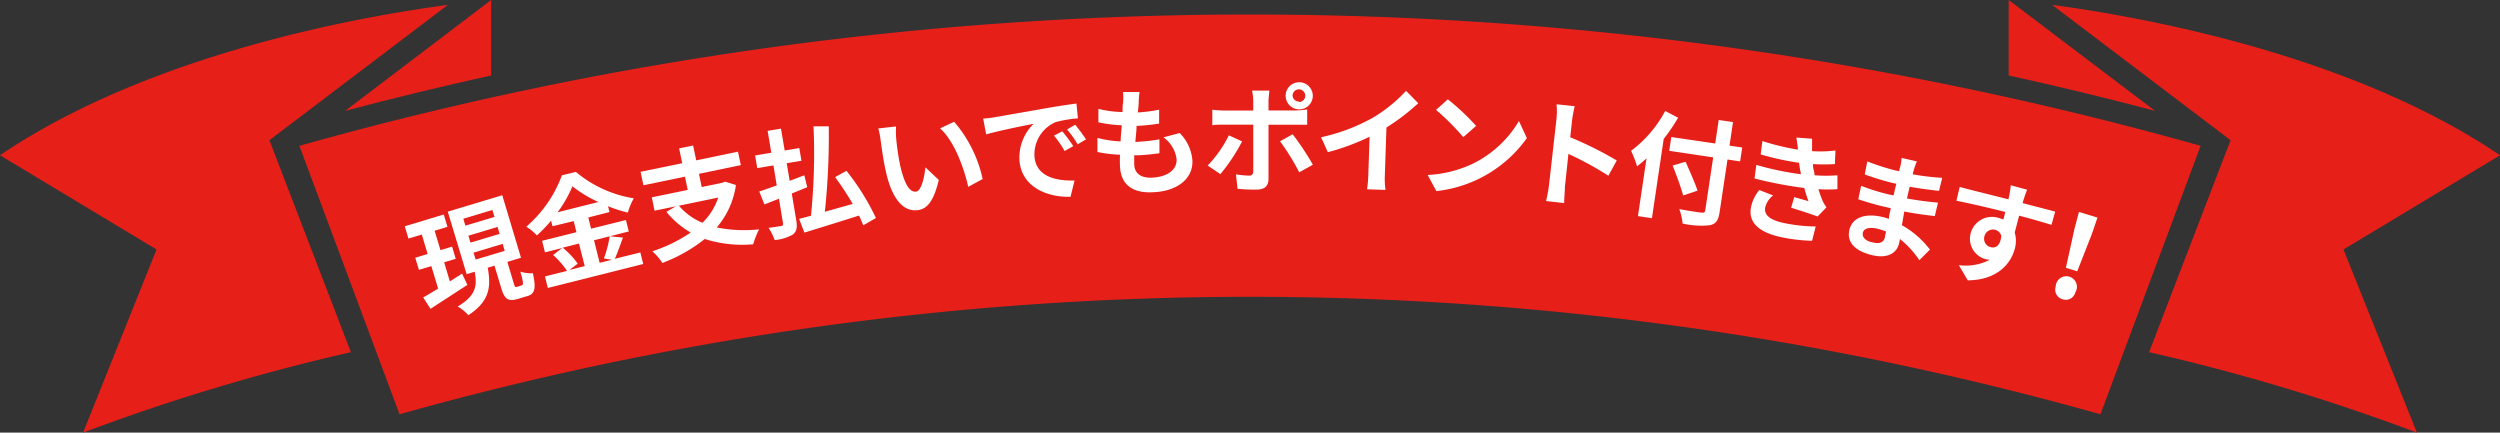 <svg id="_10" data-name="10" xmlns="http://www.w3.org/2000/svg" viewBox="0 0 235.89 40.82"><rect x="0" y="0" width="235.89" height="40.82" fill="#333333" stroke="none"/><defs><style>.cls-1{fill:#e71f19;}.cls-2{fill:#fff;}</style></defs><path class="cls-1" d="M742.85,297.33a296,296,0,0,0-160.49,0L572.91,272a330.86,330.86,0,0,1,179.39,0Z" transform="translate(-544.66 -258.24)"/><path class="cls-1" d="M591,265.36v-7.12L577.23,268.7C581.8,267.48,586.4,266.38,591,265.36Z" transform="translate(-544.66 -258.24)"/><path class="cls-1" d="M586.92,258.7c-8.45,1.13-28.2,4.66-42.26,14.19l14.77,8.89-6.93,17.28a193.54,193.54,0,0,1,25.27-7.59l-7.69-20Z" transform="translate(-544.66 -258.24)"/><path class="cls-1" d="M734.19,265.36v-7.12L748,268.7C743.41,267.48,738.81,266.38,734.19,265.36Z" transform="translate(-544.66 -258.24)"/><path class="cls-1" d="M738.29,258.7c8.45,1.13,28.2,4.66,42.26,14.19l-14.77,8.89,6.93,17.28a193.54,193.54,0,0,0-25.27-7.59l7.69-20Z" transform="translate(-544.66 -258.24)"/><path class="cls-2" d="M588.76,285.12l-3.48,2.26-.69-1.08c.41-.22.88-.51,1.41-.83l-.64-2.12-1.17.35-.35-1.14,1.17-.36-.55-1.83-1.26.38-.35-1.16,3.68-1.11.35,1.16-1.21.37.55,1.83,1.1-.33.34,1.15-1.09.33.54,1.8,1.15-.73Zm5.12.05c.18-.05.18-.24-.12-1.3a3.33,3.33,0,0,0,1.18.15c.33,1.48.18,2-.6,2.18l-.79.24c-1,.29-1.29,0-1.61-1.06l-.62-2.07-.64.19c.32,1.78.21,3.15-1.83,4.48a4.08,4.08,0,0,0-1-.82c1.76-1.05,1.84-2,1.6-3.28l-.76.23-1.78-5.9,5.14-1.55,1.77,5.9-1.29.39.62,2.06c.09.31.13.34.31.29Zm-5.31-5.64,2.75-.82-.2-.66-2.74.83Zm.48,1.6,2.75-.82-.19-.66-2.75.83Zm.49,1.6,2.74-.82-.19-.66-2.75.83Z" transform="translate(-544.66 -258.24)"/><path class="cls-2" d="M603.44,280.66c-.26.69-.51,1.44-.77,2l2.41-.6.27,1.09-9,2.26-.27-1.09,2.08-.52a7.69,7.69,0,0,0-1.31-1.5l.86-.66-1.63.41-.27-1.09,3.24-.81-.26-1.05-2,.49-.13-.53a13.56,13.56,0,0,1-1.34,1.39,5.09,5.09,0,0,0-1-.82,11.74,11.74,0,0,0,3.36-4.85l1.32-.32a11.18,11.18,0,0,0,5.46,2.49,6.41,6.41,0,0,0-.56,1.35,13.46,13.46,0,0,1-1.87-.6l.14.55-2,.51.26,1.06,3.29-.82.27,1.08-3.28.83.53,2.13,1.16-.29-.76-.12a10.82,10.82,0,0,0,.55-2.1Zm-2.32-3.36a11.67,11.67,0,0,1-2.45-1.48,11.33,11.33,0,0,1-1.4,2.45Zm-3.37,4.31a7.31,7.31,0,0,1,1.42,1.51l-.78.59,1.44-.36-.54-2.13Z" transform="translate(-544.66 -258.24)"/><path class="cls-2" d="M614.1,275.7a7.8,7.8,0,0,1-1.81,4,13,13,0,0,0,4,.18,7.27,7.27,0,0,0-.56,1.41,11.66,11.66,0,0,1-4.57-.5,14.73,14.73,0,0,1-4,2.26,5.22,5.22,0,0,0-.95-1.1,14.19,14.19,0,0,0,3.62-1.77,8.26,8.26,0,0,1-2.29-1.95l.88-.52-2,.41-.26-1.26,3.39-.7-.26-1.25-3.92.81-.27-1.27,3.93-.81-.29-1.4,1.32-.27.29,1.4,3.94-.82.27,1.27-3.95.82.26,1.25,2-.42.21-.09Zm-5.38,1.95a5.84,5.84,0,0,0,2.22,1.61,5.93,5.93,0,0,0,1.49-2.38Z" transform="translate(-544.66 -258.24)"/><path class="cls-2" d="M619.37,276.5l.43,2.59c.11.66,0,1-.31,1.27a4.15,4.15,0,0,1-1.74.53,5.12,5.12,0,0,0-.57-1.15c.49-.06,1-.15,1.17-.17s.22-.11.19-.28l-.38-2.3-1.37.54-.49-1.22c.47-.15,1-.35,1.65-.57l-.31-1.89-1.53.25-.2-1.19,1.53-.26-.35-2.06,1.26-.21.35,2.06,1.38-.23.2,1.2-1.39.23.28,1.66,1.38-.52.28,1.12Zm6.74,3a9.54,9.54,0,0,0-.4-.92c-1.83.59-3.75,1.17-5.15,1.61l-.5-1.3,1.12-.29a58.19,58.19,0,0,0,.24-8.44h1.44a68.41,68.41,0,0,1-.37,8.06l2.63-.74a29.08,29.08,0,0,0-1.66-2.53l1.07-.59a22.6,22.6,0,0,1,2.78,4.45Z" transform="translate(-544.66 -258.24)"/><path class="cls-2" d="M629.24,271.51a23.18,23.18,0,0,0,.35,2.31c.35,1.55.82,2.59,1.5,2.5.52-.06.79-1.39.89-2.29l1.26,1.19c-.48,2-1.09,2.74-2,2.85-1.2.15-2.37-.8-3-3.68-.23-1-.4-2.27-.49-2.93a6.49,6.49,0,0,0-.22-1.1l1.68-.19A8.2,8.2,0,0,0,629.24,271.51Zm8.14,3.62-1.36.74c-.39-1.74-1.3-4.31-2.66-5.52l1.33-.62A12.25,12.25,0,0,1,637.38,275.13Z" transform="translate(-544.66 -258.24)"/><path class="cls-2" d="M638.45,269.31l4.7-.82c1.12-.2,2.31-.38,3.08-.48l.14,1.4a11.51,11.51,0,0,0-2.1.35,3.32,3.32,0,0,0-2,3.27c.16,1.81,1.9,2.3,3.78,2.24l-.38,1.54c-2.32.06-4.6-1-4.81-3.36a4.44,4.44,0,0,1,1.33-3.53c-1,.2-3.23.64-4.48,1l-.28-1.49C637.82,269.41,638.25,269.35,638.45,269.31Zm7.46,2.73-.8.45a8.78,8.78,0,0,0-1-1.45l.78-.41A13.93,13.93,0,0,1,645.91,272Zm1.22-.65-.79.47a8.45,8.45,0,0,0-1-1.4l.77-.45A16.15,16.15,0,0,1,647.13,271.39Z" transform="translate(-544.66 -258.24)"/><path class="cls-2" d="M652.1,268c0,.19-.05.48-.07.85a14.06,14.06,0,0,0,2-.26l0,1.31a18.25,18.25,0,0,1-2.13.22c0,.49-.08,1-.11,1.51h.07a18.71,18.71,0,0,0,2.2-.24l0,1.31c-.61.08-1.25.16-1.94.19l-.44,0c0,.33,0,.6,0,.8,0,.91.63,1.37,1.71,1.31,1.53-.08,2.33-.82,2.29-1.72a3,3,0,0,0-1.24-2.08l1.53-.41a4.14,4.14,0,0,1,1.2,2.59c.08,1.65-1.35,2.92-3.75,3-1.73.09-3-.59-3.08-2.43a11.05,11.05,0,0,1,0-1.11,12.15,12.15,0,0,1-2.13-.26v-1.33a9.84,9.84,0,0,0,2.19.33c0-.5.08-1,.1-1.52a12.47,12.47,0,0,1-2.2-.28v-1.27a9.91,9.91,0,0,0,2.28.3c0-.34,0-.64.05-.89a7.4,7.4,0,0,0,0-1h1.55A9.7,9.7,0,0,0,652.1,268Z" transform="translate(-544.66 -258.24)"/><path class="cls-2" d="M659.81,274.67l-1.2-.81a11.32,11.32,0,0,0,2-2.85l1.25.57A17.18,17.18,0,0,1,659.81,274.67Zm4.54-6.89v.88l2.56,0c.31,0,.8-.05,1.09-.09l0,1.44c-.35,0-.78,0-1.08,0l-2.57,0,0,5.12c0,.64-.35,1-1.13,1a15,15,0,0,1-1.79-.08l-.15-1.36a8.47,8.47,0,0,0,1.22.12c.29,0,.4-.12.41-.4s0-3.9,0-4.41v0l-2.79,0c-.33,0-.76,0-1.07.06v-1.47a9.28,9.28,0,0,0,1.07.08l2.79,0v-.88a5,5,0,0,0-.11-1l1.63,0C664.42,267,664.35,267.5,664.35,267.78Zm4.19,6-1.29.72a21.81,21.81,0,0,0-1.81-2.93l1.19-.66A24.66,24.66,0,0,1,668.54,273.79ZM667.23,266a1.28,1.28,0,1,1-1.26,1.29A1.27,1.27,0,0,1,667.23,266Zm0,1.87a.6.6,0,1,0-.61-.59A.6.6,0,0,0,667.25,267.82Z" transform="translate(-544.66 -258.24)"/><path class="cls-2" d="M674.14,269.38a13.91,13.91,0,0,0,3.19-2.57l1.15,1.17a20,20,0,0,1-3,2.29l-.15,4.45a7.78,7.78,0,0,0,.06,1.44l-1.74-.06a11.65,11.65,0,0,0,.12-1.44l.12-3.52a21.57,21.57,0,0,1-3.94,1.46l-.64-1.41A17.7,17.7,0,0,0,674.14,269.38Z" transform="translate(-544.66 -258.24)"/><path class="cls-2" d="M683.68,273.66a10.33,10.33,0,0,0,4.3-4l.75,1.61a12.08,12.08,0,0,1-8.54,5l-.82-1.52A11.21,11.21,0,0,0,683.68,273.66Zm.26-3.54-1.21,1.06a22.26,22.26,0,0,0-2.57-2.57l1.11-1A22,22,0,0,1,683.94,270.12Z" transform="translate(-544.66 -258.24)"/><path class="cls-2" d="M691.53,269.4a7.26,7.26,0,0,0,0-1.32l1.71.18c-.08.38-.19.86-.24,1.31l-.18,1.62a35.14,35.14,0,0,1,4.39,2.19l-.79,1.44a31.37,31.37,0,0,0-3.77-2.06l-.33,3.1c0,.31-.07,1.09-.07,1.54l-1.71-.19a13.1,13.1,0,0,0,.28-1.52Z" transform="translate(-544.66 -258.24)"/><path class="cls-2" d="M703,269.35a18.08,18.08,0,0,1-1.36,2l-1.11,7.48-1.32-.2.81-5.45c-.3.28-.61.53-.89.76a10.33,10.33,0,0,0-.57-1.47,11.29,11.29,0,0,0,3.22-3.76Zm5.85,4.12-1.19-.18-.74,4.94c-.12.84-.37,1.14-.92,1.26a7.73,7.73,0,0,1-2.58-.16,5.05,5.05,0,0,0-.31-1.36c.84.16,1.79.3,2.05.33s.38,0,.41-.27l.74-4.94-4.15-.62.2-1.3,4.14.61.33-2.22,1.35.2-.33,2.22,1.2.18Zm-5.37,3.21a29.51,29.51,0,0,0-1-2.82l1.23-.36c.37.87.89,2,1.12,2.73Z" transform="translate(-544.66 -258.24)"/><path class="cls-2" d="M711.22,277.79c-.15.8.55,1.27,2,1.54a15.43,15.43,0,0,0,2.76.28l-.34,1.35a16.23,16.23,0,0,1-2.66-.29c-2.16-.41-3.38-1.3-3.11-2.85a3.74,3.74,0,0,1,.79-1.65l1.3.51A2.1,2.1,0,0,0,711.22,277.79Zm3.36-3.11c0-.14-.05-.28-.07-.41s-.07-.48-.1-.67a25.89,25.89,0,0,1-3.62-.79l.16-1.26a22.93,22.93,0,0,0,3.35.81c0-.37-.09-.74-.14-1.14l1.48.11c0,.4,0,.79,0,1.17a11.6,11.6,0,0,0,2.21-.06l-.06,1.28a15.55,15.55,0,0,1-2.06,0c0,.18,0,.37.06.54s.06.33.09.52a14.28,14.28,0,0,0,2.15,0l0,1.31a13.18,13.18,0,0,1-1.79,0,11,11,0,0,0,.38,1.07,3.27,3.27,0,0,0,.38.64l-.84.87c-.59-.23-1.73-.59-2.5-.83l.3-1,1.34.38a11,11,0,0,1-.39-1.24,38.77,38.77,0,0,1-4.7-.9l.17-1.28A28.48,28.48,0,0,0,714.58,274.68Z" transform="translate(-544.66 -258.24)"/><path class="cls-2" d="M725.25,274.25a2.81,2.81,0,0,0-.11.44,23.78,23.78,0,0,0,2.78.33l-.3,1.23c-.72-.08-1.72-.2-2.77-.39-.09.38-.18.78-.26,1.11,1.1.19,2,.31,2.93.39l-.3,1.27c-1-.12-1.84-.23-2.88-.43-.07.41-.15.85-.22,1.29a8.66,8.66,0,0,1,2.64,2.3l-1,1a8.67,8.67,0,0,0-1.83-2,2.81,2.81,0,0,1-.08.4c-.2.92-1.06,1.46-2.48,1.14-1.71-.39-2.47-1.25-2.21-2.39s1.42-1.61,3.07-1.24a6.36,6.36,0,0,1,.66.19c0-.34.12-.69.18-1l-.55-.13a24.88,24.88,0,0,1-2.52-.72l.27-1.27a19.28,19.28,0,0,0,2.54.8l.52.11c.08-.35.16-.74.26-1.1l-.4-.09a23.75,23.75,0,0,1-2.58-.79l.24-1.23a22.21,22.21,0,0,0,2.6.84l.42.09c0-.2.08-.37.11-.5a4.64,4.64,0,0,0,.11-.76l1.44.33A6.8,6.8,0,0,0,725.25,274.25Zm-3.84,6.87c.56.13,1,.05,1.12-.57,0-.12.06-.27.09-.47a7.83,7.83,0,0,0-.86-.27c-.76-.17-1.25,0-1.33.4S720.67,281,721.41,281.12Z" transform="translate(-544.66 -258.24)"/><path class="cls-2" d="M735.6,277.07l-.1.33c1.07.29,2.53.65,3.08.81l-.35,1.25c-.63-.2-1.61-.49-3.05-.87-.15.54-.29,1.12-.42,1.59a2.76,2.76,0,0,1,0,1.56c-.37,1.38-1.65,2.93-4.43,2.95l-.84-1.43a4.93,4.93,0,0,0,2.92-.51,2.18,2.18,0,0,1-.49-.08,2,2,0,0,1-1.31-2.44,2.08,2.08,0,0,1,2.66-1.42,3,3,0,0,1,.42.15c.06-.24.13-.48.18-.72-1.61-.41-3.28-.79-4.61-1.06l.31-1.3c1.21.33,3.16.8,4.61,1.17,0-.14.05-.25.06-.33a9.49,9.49,0,0,0,.15-1l1.54.42C735.85,276.34,735.65,276.9,735.6,277.07Zm-3.11,4.49c.44.12.93-.11,1-1.08a.8.8,0,0,0-.59-.56.83.83,0,0,0-1,.63A.81.81,0,0,0,732.49,281.56Z" transform="translate(-544.66 -258.24)"/><path class="cls-2" d="M738.63,285.27a1,1,0,1,1,1.85.56.93.93,0,0,1-1.2.65A.94.94,0,0,1,738.63,285.27Zm1.77-5.44.42-1.59,1.75.53-.53,1.55-1.38,3.52-1.07-.33Z" transform="translate(-544.66 -258.24)"/></svg>